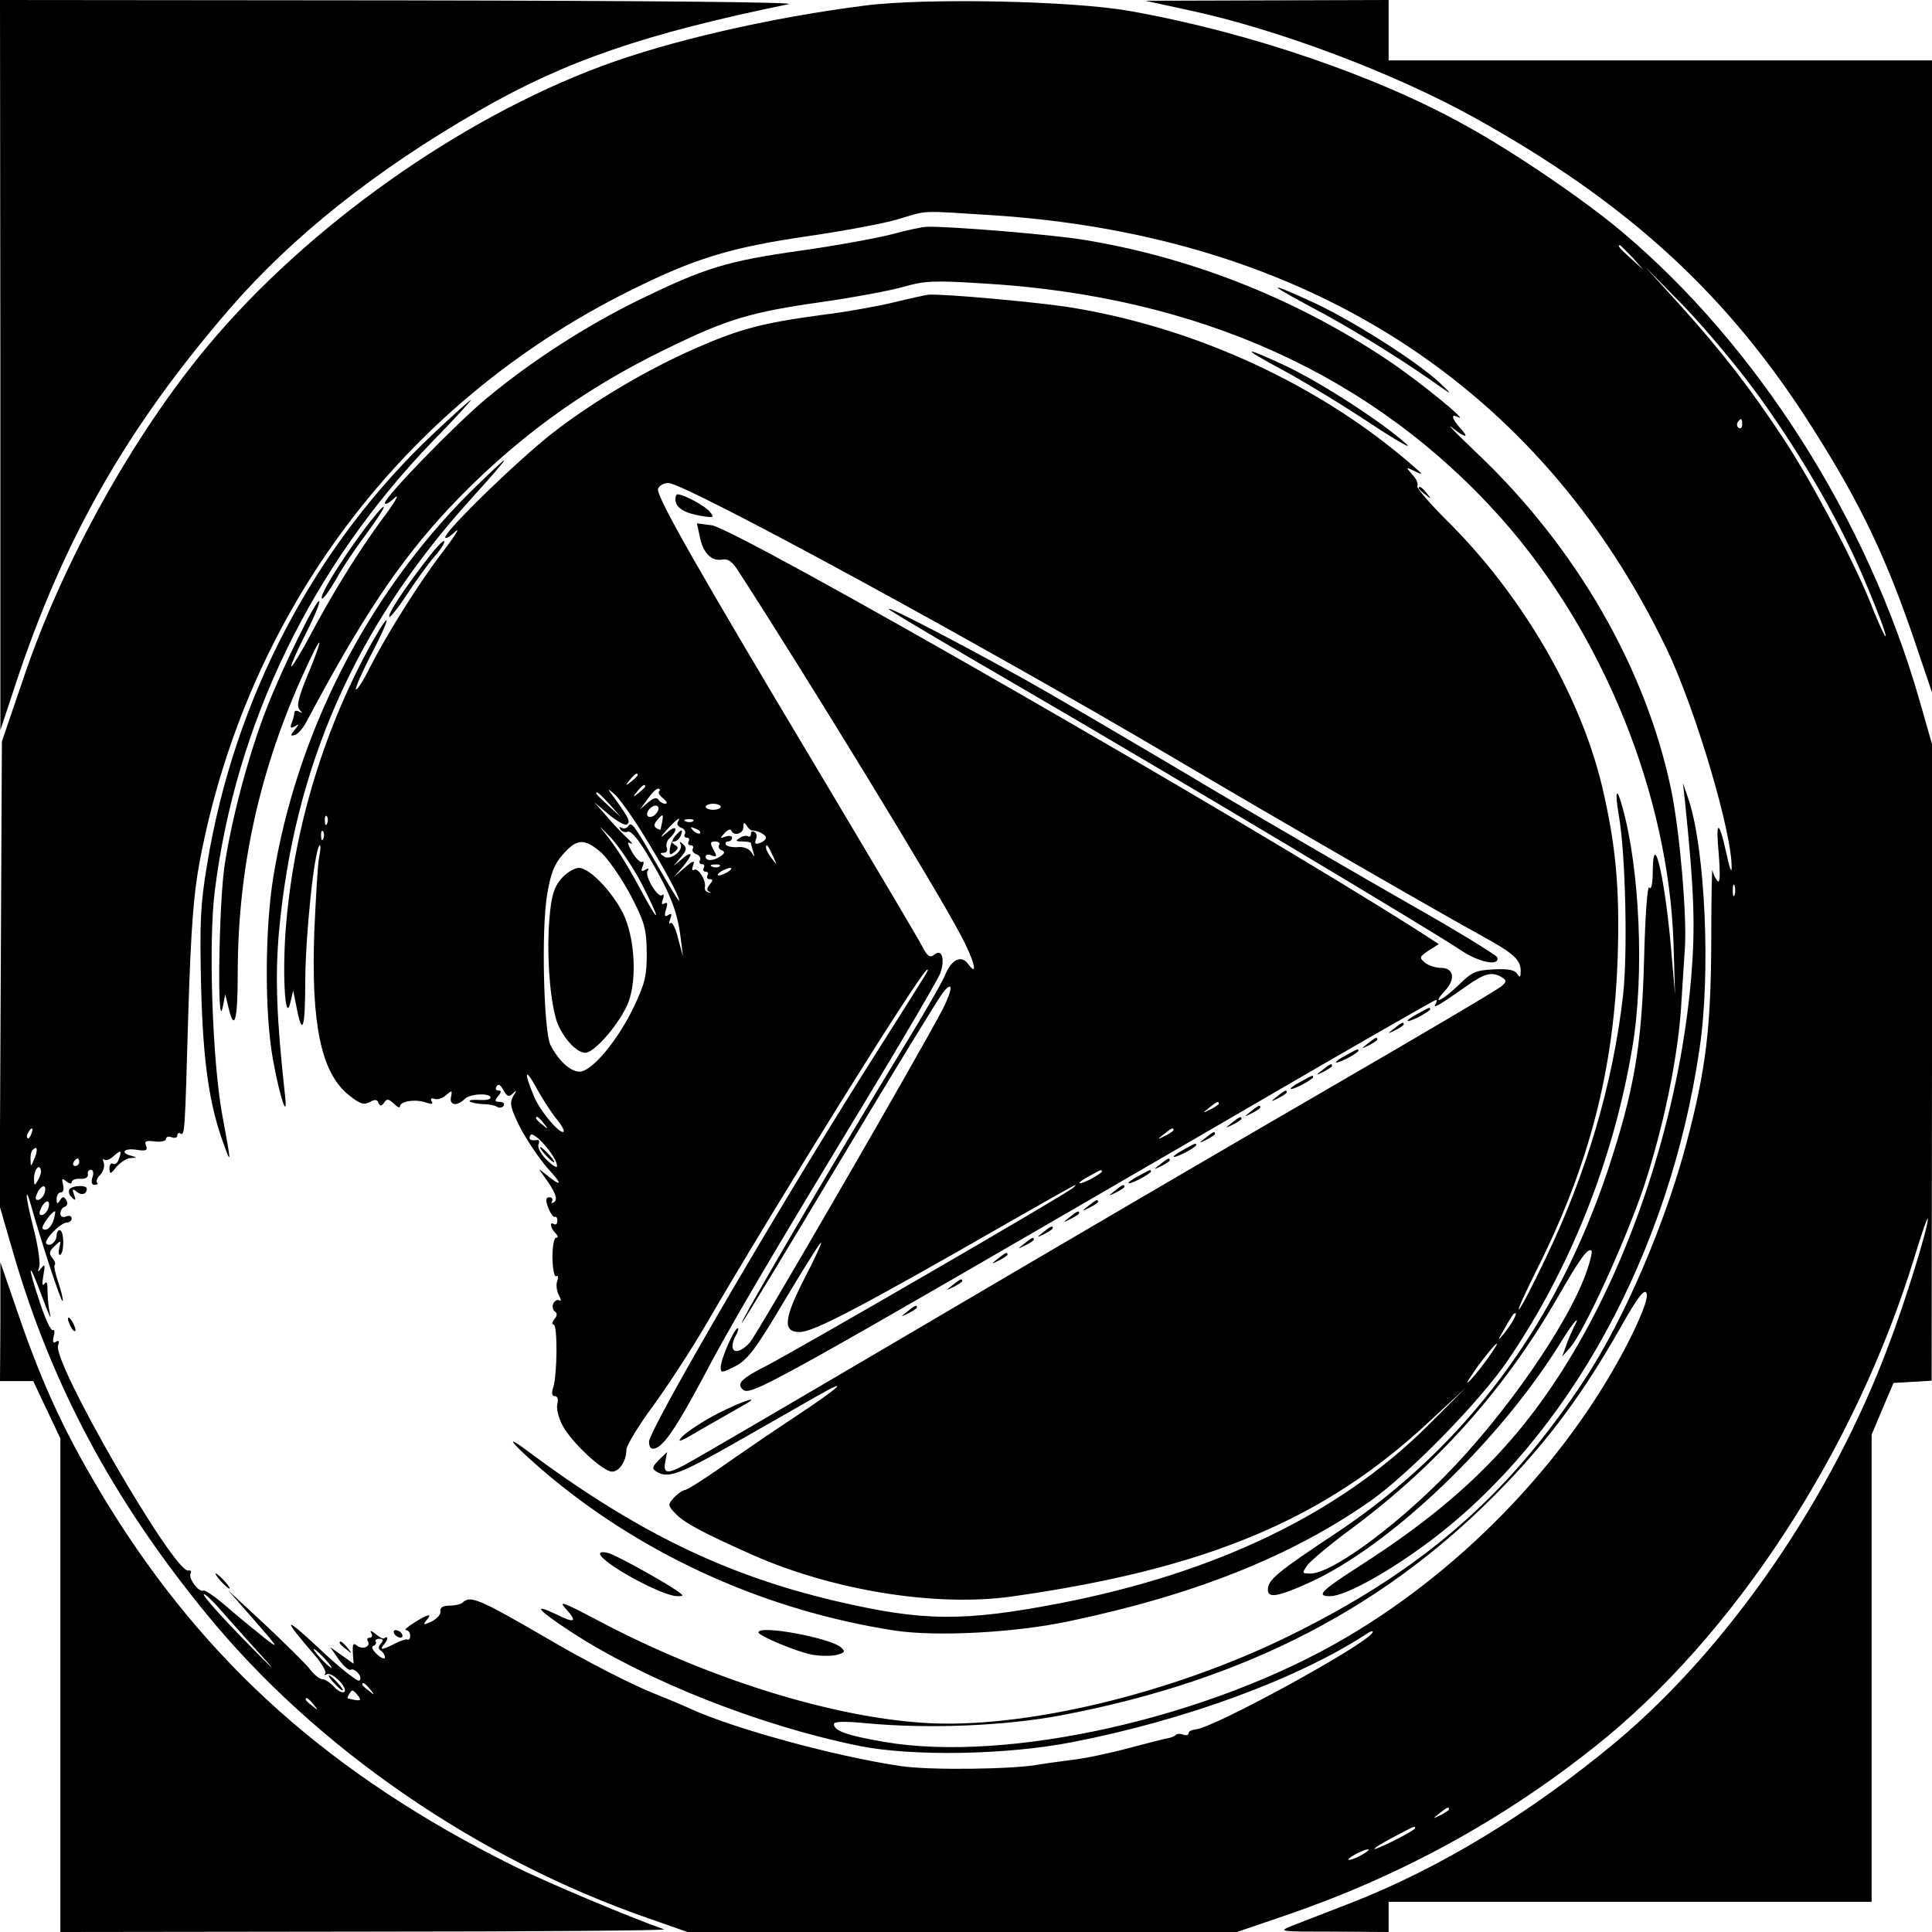 <?xml version="1.0" standalone="no"?>
<!DOCTYPE svg PUBLIC "-//W3C//DTD SVG 20010904//EN"
 "http://www.w3.org/TR/2001/REC-SVG-20010904/DTD/svg10.dtd">
<svg version="1.0" xmlns="http://www.w3.org/2000/svg"
 width="512pt" height="512pt" viewBox="0 0 512 512"
 preserveAspectRatio="xMidYMid meet">
<g transform="translate(0,512) scale(0.1,-0.1)"
fill="#000000" stroke="none">
<path d="M1 4153 l0 -968 38 115 c129 392 297 686 569 1001 166 192 387 368
662 526 229 132 440 204 820 282 28 5 -349 9 -1022 10 l-1068 1 1 -967z"/>
<path d="M2290 5105 c-250 -32 -515 -93 -695 -160 -377 -140 -779 -425 -1042
-739 -197 -235 -387 -575 -490 -881 l-58 -170 -3 -616 -3 -615 36 -124 c102
-351 264 -654 512 -957 290 -355 717 -649 1172 -807 l103 -36 728 0 728 0 129
44 c301 103 571 250 818 446 369 292 691 784 849 1300 19 63 35 108 35 100 1
-22 -60 -220 -104 -335 -151 -405 -423 -800 -721 -1050 -228 -190 -468 -336
-704 -428 -63 -24 -133 -52 -155 -60 -39 -16 -37 -16 108 -16 l147 -1 0 40 0
40 640 0 640 0 0 619 0 619 29 69 29 68 51 3 50 3 1 844 0 843 -34 119 c-138
480 -431 939 -789 1240 -99 83 -279 206 -407 277 -236 133 -580 251 -897 307
-152 27 -542 35 -703 14z m335 -555 c835 -53 1456 -451 1792 -1150 77 -161
175 -492 172 -582 0 -13 -7 6 -14 41 -20 91 -29 89 -20 -4 4 -53 3 -77 -3 -70
-6 6 -12 19 -14 29 -1 11 -3 -75 -3 -190 -1 -229 -14 -337 -65 -531 -56 -213
-165 -468 -270 -628 -203 -309 -432 -508 -785 -681 -312 -153 -702 -246 -963
-230 -248 15 -579 118 -872 274 -87 46 -101 51 -81 29 32 -35 25 -40 -23 -16
-69 33 -51 12 38 -46 198 -129 501 -249 764 -302 139 -28 389 -24 563 10 299
58 596 167 779 286 13 9 21 11 17 4 -21 -34 -420 -252 -468 -256 -10 -1 -19
-5 -19 -10 0 -5 -6 -7 -14 -4 -8 3 -17 3 -20 -1 -4 -3 -12 -7 -19 -8 -7 -1
-55 -13 -107 -27 -52 -14 -120 -28 -150 -31 -30 -4 -68 -9 -85 -12 -68 -13
-293 -16 -370 -4 -174 26 -440 99 -554 151 -24 11 -67 29 -95 40 -63 25 -184
87 -291 150 -174 101 -199 112 -219 92 -4 -4 -19 -8 -34 -8 -18 0 -26 -5 -25
-15 2 -8 -9 -20 -23 -27 -22 -10 -24 -10 -14 3 17 19 6 18 -32 -6 -18 -11 -28
-20 -22 -20 6 0 11 -7 11 -15 0 -8 -3 -12 -7 -10 -3 2 -19 -3 -34 -11 -36 -18
-42 -18 -26 1 10 13 8 21 -3 13 -2 -2 -12 4 -22 12 -11 9 -16 10 -11 2 4 -7 2
-12 -4 -12 -6 0 -9 -4 -5 -9 8 -15 -14 -24 -29 -12 -10 8 -12 4 -11 -19 l2
-29 -31 22 -31 22 23 -33 c13 -18 27 -30 32 -27 4 3 13 -2 19 -9 7 -8 8 -17 3
-20 -5 -3 -54 36 -108 87 -93 87 -97 81 -12 -17 21 -24 34 -47 30 -51 -4 -5
-2 -5 4 -2 14 8 59 -39 46 -47 -5 -3 -17 3 -27 14 -10 11 -24 20 -31 20 -7 0
-22 12 -34 28 -12 15 -65 67 -118 117 l-97 90 70 -80 c64 -73 66 -77 25 -45
-24 19 -69 56 -99 82 -30 26 -58 45 -62 43 -11 -7 -41 33 -34 45 3 6 1 9 -6 8
-37 -8 -362 554 -345 597 4 11 2 14 -6 9 -7 -5 -9 0 -6 14 4 12 2 20 -2 17 -5
-3 -20 30 -34 72 -35 105 -32 118 5 18 16 -44 26 -66 22 -50 -4 17 -7 45 -7
63 0 22 -2 28 -8 20 -6 -8 -7 0 -3 22 5 28 4 32 -5 20 -10 -13 -11 -12 -6 3 3
10 -3 54 -14 97 -11 43 -20 84 -19 92 0 7 5 -3 10 -22 26 -94 81 -262 85 -258
2 3 -3 24 -11 48 -8 24 -13 45 -10 48 3 3 0 11 -7 19 -9 11 -7 18 7 31 17 16
17 16 12 -6 -3 -12 -1 -20 3 -17 11 7 10 65 -2 65 -4 0 -8 -6 -8 -14 0 -17
-18 -31 -27 -22 -9 8 37 56 54 56 7 0 13 5 13 11 0 6 -7 9 -15 5 -9 -3 -15 0
-15 8 0 8 5 16 12 18 7 3 8 10 4 17 -7 11 -10 11 -17 0 -7 -11 -9 -10 -9 4 0
9 5 17 11 17 7 0 9 9 6 21 -4 16 -3 18 9 8 8 -6 14 -7 14 -2 0 6 10 10 23 9
13 -1 21 4 20 12 -2 6 2 12 8 12 6 0 8 -9 4 -20 -4 -13 -2 -20 6 -20 7 0 10 3
6 6 -3 4 1 13 9 21 8 9 12 23 9 31 -3 9 -3 13 1 9 4 -4 16 0 26 10 19 17 22
15 12 -11 -3 -9 -10 -13 -15 -10 -5 3 -9 -3 -9 -13 1 -16 3 -15 19 5 11 12 27
23 38 23 16 1 16 2 1 6 -31 8 -19 21 13 16 26 -4 31 -2 26 11 -5 12 0 14 24
11 16 -2 29 1 29 7 0 5 7 8 15 4 8 -3 15 -1 15 5 0 6 4 8 8 5 12 -7 12 5 21
319 7 224 14 315 30 401 125 664 540 1215 1139 1513 172 86 267 115 472 145
96 14 204 34 240 45 80 24 55 23 245 11z m1701 -112 l29 -33 -32 29 c-31 28
-38 36 -30 36 2 0 16 -15 33 -32z m333 -365 c121 -167 225 -350 290 -509 29
-69 51 -128 48 -130 -2 -2 -16 29 -32 68 -42 112 -160 336 -235 450 -87 133
-166 236 -280 362 l-92 101 104 -106 c56 -58 145 -164 197 -236z m-42 -78 c0
-8 -4 -12 -9 -9 -5 3 -6 10 -3 15 9 13 12 11 12 -6z m-20 -1247 c-3 -7 -5 -2
-5 12 0 14 2 19 5 13 2 -7 2 -19 0 -25z m-4514 -633 c-3 -9 -8 -14 -10 -11 -3
3 -2 9 2 15 9 16 15 13 8 -4z m8 -66 c-9 -22 -10 -22 -10 -3 -1 11 2 24 6 27
12 12 14 0 4 -24z m119 -9 c0 -5 -5 -10 -11 -10 -5 0 -7 5 -4 10 3 6 8 10 11
10 2 0 4 -4 4 -10z m-109 -47 c-10 -17 -10 -16 -11 3 0 23 13 41 18 25 2 -6
-1 -18 -7 -28z m16 -38 c-4 -8 -11 -15 -17 -15 -7 0 -7 6 0 21 13 23 26 19 17
-6z m10 -40 c-4 -8 -11 -15 -17 -15 -7 0 -7 6 0 21 13 23 26 19 17 -6z m16
-25 c-6 -22 -21 -35 -30 -26 -5 5 24 46 33 46 1 0 0 -9 -3 -20z m4184 -303
c-154 -315 -436 -616 -757 -805 -362 -214 -899 -335 -1228 -278 -98 17 -132
29 -132 47 0 7 28 8 88 2 164 -15 364 -7 513 21 492 93 870 290 1180 614 119
124 206 243 299 406 47 84 67 111 73 100 6 -10 -7 -46 -36 -107z m-3622 -868
c33 -36 9 -14 -52 49 -62 63 -113 120 -113 126 0 6 24 -16 52 -49 29 -33 80
-90 113 -126z m304 45 c-7 -8 -7 -14 1 -19 5 -3 10 -11 10 -17 0 -6 -9 -3 -21
8 -11 10 -16 20 -10 22 6 2 9 7 7 11 -3 4 1 8 9 8 11 0 12 -4 4 -13z m-149
-39 c13 -14 21 -25 18 -25 -2 0 -15 11 -28 25 -13 14 -21 25 -18 25 2 0 15
-11 28 -25z m121 -82 c13 -16 12 -17 -3 -4 -10 7 -18 15 -18 17 0 8 8 3 21
-13z m-32 -17 c11 -14 6 -15 -27 -7 -4 1 8 21 12 21 2 0 9 -6 15 -14z m-118
-23 c13 -16 12 -17 -3 -4 -10 7 -18 15 -18 17 0 8 8 3 21 -13z m3009 -278 c0
-2 -10 -9 -22 -15 -22 -11 -22 -10 -4 4 21 17 26 19 26 11z m-90 -50 c0 -6
-97 -55 -107 -55 -4 1 17 14 47 30 61 32 60 32 60 25z m-140 -70 c-14 -8 -29
-14 -35 -14 -5 0 1 6 15 14 14 8 30 14 35 14 6 0 -1 -6 -15 -14z"/>
<path d="M2363 4499 c-39 -10 -147 -30 -240 -43 -198 -28 -255 -46 -428 -130
-145 -71 -288 -164 -406 -262 -84 -70 -269 -261 -269 -277 0 -6 12 0 26 14 15
13 0 -13 -34 -58 -64 -87 -134 -200 -197 -320 -22 -40 -41 -71 -43 -69 -2 2
15 41 38 86 23 45 39 84 36 87 -7 7 -97 -175 -139 -283 -46 -117 -93 -291
-112 -419 -15 -100 -20 -446 -5 -375 l7 35 8 -33 c16 -69 25 -38 25 87 0 280
58 542 177 802 20 44 37 78 39 76 2 -2 -11 -40 -30 -84 -25 -61 -31 -84 -22
-94 8 -9 8 -10 -1 -5 -7 4 -13 3 -13 -3 0 -5 -3 -17 -7 -27 -5 -13 -3 -15 8
-9 12 8 12 6 0 -9 -12 -15 -12 -17 0 -14 8 2 21 17 30 33 145 273 244 423 376
565 169 180 353 316 578 425 163 80 225 98 415 125 84 12 180 30 215 40 55 16
81 17 208 9 574 -33 1038 -244 1375 -622 271 -305 444 -734 457 -1127 l4 -135
-9 104 c-16 195 -48 339 -50 226 0 -37 -4 -55 -9 -47 -5 8 -11 -72 -14 -190
-6 -232 -27 -350 -96 -559 -138 -412 -378 -733 -716 -959 -163 -108 -185 -127
-185 -153 0 -23 26 -19 110 19 216 98 507 377 669 641 31 51 53 74 31 34 -5
-11 -15 -32 -20 -48 l-10 -28 22 25 c37 43 146 282 194 424 52 158 90 340 99
476 3 52 8 122 10 155 6 86 -13 305 -35 416 -66 325 -253 650 -519 901 -47 45
-77 75 -66 67 37 -29 50 -32 28 -7 -25 27 -30 43 -10 33 37 -19 -102 95 -183
149 -243 163 -520 273 -805 320 -81 14 -364 37 -418 35 -12 0 -54 -9 -94 -20z
m1843 -2745 c-47 -139 -218 -386 -381 -550 -137 -138 -298 -254 -352 -254 -23
0 -23 1 -9 21 8 12 63 58 123 102 225 168 404 370 541 609 61 106 81 133 90
123 2 -2 -3 -25 -12 -51z"/>
<path d="M3468 4310 c108 -57 228 -131 322 -196 62 -44 63 -44 25 -8 -62 57
-224 160 -329 210 -126 58 -134 56 -18 -6z"/>
<path d="M2370 4319 c-41 -10 -129 -26 -195 -34 -155 -21 -216 -37 -334 -89
-127 -56 -266 -138 -376 -223 -91 -71 -285 -259 -285 -277 0 -5 12 1 26 15 15
13 1 -9 -30 -50 -65 -84 -149 -219 -196 -310 -17 -35 -34 -61 -37 -58 -2 3 16
45 41 93 53 102 55 125 2 32 -124 -223 -204 -481 -227 -739 -12 -127 -4 -281
11 -214 l7 30 8 -40 c16 -85 24 -65 24 68 1 125 24 344 38 357 3 3 3 -11 -1
-30 -4 -19 -9 -108 -13 -198 -9 -245 18 -374 90 -433 30 -24 40 -28 56 -20 14
8 21 8 24 -2 4 -9 8 -9 15 1 7 11 12 10 26 -3 9 -9 16 -12 16 -7 0 14 43 20
69 10 15 -5 20 -4 15 3 -4 7 -1 10 7 7 8 -3 22 1 31 10 16 13 17 13 13 -6 -4
-22 17 -24 37 -4 14 14 68 16 68 3 0 -5 -14 -7 -30 -6 -17 1 -28 0 -25 -4 4
-3 19 -6 34 -7 15 0 32 -3 38 -7 6 -4 14 -3 18 3 3 5 -1 10 -11 10 -13 0 -14
3 -4 15 9 11 9 15 1 15 -7 0 -9 5 -5 11 4 8 11 4 18 -10 10 -17 14 -19 25 -9
11 11 11 9 1 -7 -10 -18 -8 -30 19 -84 18 -34 51 -83 74 -109 40 -43 36 -49
-8 -13 -19 15 -19 15 -5 -4 31 -42 40 -64 28 -71 -6 -4 -8 -3 -5 3 3 5 0 10
-7 10 -10 0 -11 -7 -3 -28 6 -15 14 -26 17 -24 4 2 7 -2 7 -10 0 -8 -4 -12 -9
-9 -12 8 -10 -10 4 -24 7 -7 8 -12 2 -12 -6 0 -10 -23 -10 -54 1 -30 5 -51 10
-48 5 3 6 -2 3 -12 -4 -10 -2 -27 4 -38 6 -12 7 -18 1 -14 -5 3 -12 -1 -16 -9
-3 -8 -1 -17 5 -21 6 -4 6 -11 -2 -20 -6 -8 -7 -14 -2 -14 11 0 10 -134 -1
-167 -5 -15 -3 -23 4 -23 8 0 10 -8 7 -21 -3 -11 3 -37 14 -57 24 -45 107
-122 131 -122 19 0 38 28 38 58 0 11 32 64 72 118 40 55 101 149 136 209 191
328 575 945 589 945 5 0 12 12 -122 -200 -245 -384 -615 -1017 -615 -1051 0
-32 28 -21 58 24 17 23 54 87 83 142 68 131 178 317 421 718 110 181 204 342
210 358 13 38 4 66 -16 49 -12 -9 -18 -5 -32 22 -9 18 -126 215 -259 438 -340
568 -448 758 -441 775 3 8 15 15 27 15 44 0 820 -422 1335 -726 298 -176 699
-407 826 -477 80 -44 98 -61 98 -90 0 -17 -2 -19 -9 -8 -7 11 -25 14 -63 12
-46 -2 -58 -7 -93 -42 -44 -42 -73 -55 -36 -15 29 31 24 61 -10 61 -14 0 -33
6 -43 14 -15 13 -15 15 10 32 l27 17 -54 35 c-473 301 -1806 1066 -1873 1075
l-39 5 7 -33 c8 -44 31 -68 59 -63 17 3 28 -5 46 -34 183 -283 520 -834 587
-961 35 -65 48 -115 20 -77 -18 25 -44 13 -61 -28 -7 -18 -56 -103 -108 -188
-190 -312 -448 -752 -430 -734 5 6 123 200 261 431 139 232 261 432 272 445
26 32 25 8 -1 -44 -53 -103 -493 -864 -512 -885 -35 -38 -60 -25 -37 19 6 10
8 19 5 19 -9 0 -45 -82 -45 -103 0 -16 2 -16 38 2 33 17 54 44 132 176 51 85
94 154 96 152 2 -1 -16 -41 -40 -87 -59 -114 -63 -150 -17 -150 37 0 156 62
576 303 167 95 163 93 150 80 -13 -14 -737 -433 -813 -472 -65 -33 -80 -47
-65 -62 21 -21 37 -12 1330 739 276 161 505 292 508 292 4 0 3 -5 -1 -11 -8
-14 13 -1 80 46 50 36 70 41 96 25 13 -8 13 -11 0 -23 -8 -8 -215 -130 -460
-272 -245 -142 -722 -421 -1060 -620 -338 -199 -629 -369 -647 -378 -45 -24
-56 -22 -50 9 l5 26 -22 -21 c-18 -19 -19 -23 -6 -31 30 -19 60 -8 211 78 85
48 180 103 212 121 93 53 66 27 -55 -53 -62 -41 -151 -102 -198 -135 -47 -33
-90 -60 -96 -60 -6 -1 -19 -10 -28 -20 -17 -19 -17 -21 8 -46 22 -22 75 -50
201 -106 213 -94 485 -138 686 -110 516 73 829 204 1107 464 l97 90 -105 -105
c-234 -231 -560 -387 -972 -467 -256 -49 -362 -48 -593 6 -294 69 -532 185
-820 400 -71 53 -27 5 65 -72 256 -212 574 -354 910 -406 111 -17 321 -6 465
25 333 70 587 172 795 317 103 72 292 265 366 374 165 242 280 531 330 830 32
189 20 473 -27 638 -15 55 -20 41 -9 -24 18 -99 24 -368 11 -479 -27 -234 -97
-471 -206 -697 -35 -73 -66 -133 -70 -133 -3 0 19 48 49 108 138 275 203 528
213 824 6 184 -5 301 -42 457 -59 244 -215 509 -414 705 -44 44 -78 84 -75 88
3 5 -2 19 -13 30 -18 21 -18 21 7 9 22 -11 22 -9 -5 14 -244 213 -570 364
-900 419 -80 14 -346 38 -385 35 -8 -1 -49 -10 -90 -20z m-680 -1253 c0 -2 -8
-10 -17 -17 -16 -13 -17 -12 -4 4 13 16 21 21 21 13z m20 -30 c0 -2 -8 -10
-17 -17 -16 -13 -17 -12 -4 4 13 16 21 21 21 13z m-6 -126 c55 -89 96 -164 96
-177 0 -4 -23 33 -51 82 -68 118 -75 129 -84 116 -3 -6 -11 -8 -17 -5 -7 4 -8
2 -4 -4 4 -6 13 -9 20 -6 9 3 30 -23 59 -73 54 -91 73 -142 81 -210 l6 -48
-13 48 c-6 27 -16 45 -20 41 -4 -5 -5 0 -1 10 5 14 4 17 -5 11 -10 -6 -11 -2
-6 15 5 15 4 20 -4 16 -7 -5 -9 -1 -4 11 3 10 2 15 -2 11 -11 -10 -47 50 -39
64 5 7 2 8 -6 3 -10 -6 -12 -4 -7 9 4 9 3 15 -1 12 -5 -3 -17 9 -27 26 -12 22
-14 29 -4 23 8 -4 3 3 -11 16 -14 13 -39 40 -55 59 l-30 34 38 -32 c21 -18 43
-30 48 -27 10 7 7 15 -29 65 -24 32 -24 33 -3 15 12 -11 46 -58 75 -105z m43
113 c-4 -3 1 -12 11 -19 9 -8 12 -14 5 -14 -6 0 -15 5 -18 11 -5 7 -14 4 -28
-8 l-21 -18 20 27 c10 15 23 28 28 28 5 0 6 -3 3 -7z m-131 -35 l29 -33 -32
29 c-18 17 -33 31 -33 33 0 8 8 1 36 -29z m123 -24 c-6 -7 -15 -11 -21 -8 -5
3 -4 12 3 20 6 7 15 11 21 8 5 -3 4 -12 -3 -20z m171 18 c0 -4 -9 -8 -20 -8
-11 0 -20 4 -20 8 0 4 9 8 20 8 11 0 20 -4 20 -8z m-1043 -44 c-3 -8 -6 -5 -6
6 -1 11 2 17 5 13 3 -3 4 -12 1 -19z m888 5 c-2 -10 -4 -19 -4 -21 -1 -2 -6 0
-11 3 -8 5 -7 11 1 21 15 18 18 18 14 -3z m-55 -164 c52 -101 51 -116 -1 -19
-42 78 -68 118 -103 161 -12 14 -2 5 22 -20 23 -25 60 -80 82 -122z m96 162
c-3 -5 1 -12 10 -15 8 -3 12 -10 9 -16 -3 -5 -1 -10 5 -10 6 0 8 -4 5 -10 -3
-5 -1 -10 5 -10 6 0 9 -4 6 -9 -3 -5 1 -12 10 -15 8 -3 12 -10 9 -16 -3 -5 -1
-10 5 -10 6 0 8 -4 5 -10 -3 -5 -1 -10 5 -10 6 0 8 -4 5 -10 -3 -5 -1 -10 6
-10 9 0 9 -3 0 -14 -8 -10 -9 -16 -1 -19 6 -3 5 -4 -2 -2 -7 1 -12 8 -10 14 4
18 -18 52 -28 46 -6 -4 -7 2 -3 12 5 14 0 13 -23 -7 l-29 -25 23 26 c12 14 22
29 22 34 0 4 -10 0 -22 -11 l-23 -19 19 23 c16 18 17 25 6 35 -7 7 -10 7 -7 1
10 -18 -26 -45 -43 -34 -12 8 -12 10 -1 10 7 0 11 6 8 14 -3 8 1 20 9 26 8 7
14 17 14 23 0 5 -10 2 -22 -9 -21 -17 -21 -16 1 9 24 26 38 36 27 18z m41 3
c-3 -3 -12 -4 -19 -1 -8 3 -5 6 6 6 11 1 17 -2 13 -5z m157 -25 c12 1 36 -11
36 -19 0 -4 -7 -11 -16 -14 -12 -4 -15 -2 -11 9 4 8 2 17 -3 20 -6 4 -10 1
-10 -5 0 -6 -4 -9 -8 -6 -4 2 -14 1 -22 -5 -12 -7 -10 -9 8 -9 12 0 22 -2 22
-4 0 -2 3 -13 6 -23 5 -16 4 -16 -5 -1 -7 9 -21 15 -36 13 -14 -1 -28 2 -31 6
-3 5 0 9 5 9 6 0 11 4 11 10 0 5 -8 6 -17 3 -15 -6 -16 -5 -3 9 8 9 17 12 18
7 6 -16 32 -9 32 9 0 13 2 14 9 4 4 -8 11 -13 15 -13z m-139 -7 c-3 -3 -11 0
-18 7 -9 10 -8 11 6 5 10 -3 15 -9 12 -12z m-998 -14 c-3 -8 -6 -5 -6 6 -1 11
2 17 5 13 3 -3 4 -12 1 -19z m737 -38 c18 -17 53 -67 77 -112 38 -73 42 -90
43 -153 0 -61 -4 -80 -35 -145 -43 -89 -111 -170 -143 -170 -24 0 -55 28 -77
70 -18 35 -25 306 -9 399 9 56 19 81 42 107 37 42 57 43 102 4z m312 21 c-4
-5 0 -12 6 -14 10 -4 9 -8 -2 -16 -19 -13 -40 -14 -40 -1 0 5 7 7 16 3 14 -5
15 -3 5 15 -10 18 -9 22 4 22 9 0 14 -4 11 -9z m143 -31 c11 -24 11 -24 -3 -6
-9 11 -16 24 -16 30 0 12 5 7 19 -24z m-142 -26 c-3 -3 -12 -4 -19 -1 -8 3 -5
6 6 6 11 1 17 -2 13 -5z m23 -14 c-8 -5 -19 -10 -25 -10 -5 0 -3 5 5 10 8 5
20 10 25 10 6 0 3 -5 -5 -10z m-454 -657 c15 -18 22 -33 16 -33 -14 0 -63 59
-77 95 -27 64 -24 77 5 25 16 -30 42 -70 56 -87z m1754 42 c0 -2 -10 -9 -22
-15 -22 -11 -22 -10 -4 4 21 17 26 19 26 11z m-1789 -52 c13 -16 12 -17 -3 -4
-17 13 -22 21 -14 21 2 0 10 -8 17 -17z m1669 -18 c0 -2 -10 -9 -22 -15 -22
-11 -22 -10 -4 4 21 17 26 19 26 11z m-1634 -93 c2 -9 -8 -4 -26 13 -16 15
-26 34 -23 42 3 7 2 13 -3 12 -18 -3 -25 1 -18 13 8 12 67 -54 70 -80z m1444
-17 c0 -2 -13 -11 -30 -20 -38 -19 -40 -11 -2 9 31 17 32 18 32 11z m1091
-392 c-5 -10 -17 -27 -26 -38 -16 -19 -17 -19 -3 5 26 46 29 50 34 50 3 0 0
-8 -5 -17z m-72 -108 c-18 -25 -40 -51 -48 -58 -8 -7 5 14 28 46 51 68 67 77
20 12z"/>
<path d="M1789 2904 c-7 -9 -13 -24 -14 -35 -1 -15 1 -16 12 -7 11 9 12 13 1
19 -8 6 -9 9 -2 9 7 0 14 7 18 15 7 19 2 19 -15 -1z"/>
<path d="M1487 2791 c-19 -23 -26 -45 -31 -106 -7 -82 -1 -194 16 -260 11 -45
53 -95 79 -95 25 0 93 80 114 133 24 63 17 174 -14 237 -30 59 -89 120 -117
120 -12 0 -33 -13 -47 -29z"/>
<path d="M1445 2060 c10 -11 20 -20 23 -20 3 0 -3 9 -13 20 -10 11 -20 20 -23
20 -3 0 3 -9 13 -20z"/>
<path d="M3400 4139 c52 -28 156 -91 230 -140 74 -49 117 -73 95 -54 -66 59
-226 162 -317 205 -118 55 -122 50 -8 -11z"/>
<path d="M1152 3974 c-317 -297 -531 -704 -603 -1144 -18 -107 -20 -154 -16
-325 5 -201 22 -316 61 -420 19 -53 19 -48 -5 80 -26 143 -37 454 -20 592 55
444 257 861 577 1193 59 60 104 110 102 110 -3 0 -46 -39 -96 -86z"/>
<path d="M1242 3812 c-270 -271 -456 -636 -518 -1018 -22 -139 -23 -356 -1
-480 19 -105 41 -169 32 -94 -22 201 -26 309 -16 427 40 444 204 815 513 1155
49 54 87 98 84 98 -3 0 -45 -40 -94 -88z"/>
<path d="M3760 3826 c0 -2 8 -10 18 -17 15 -13 16 -12 3 4 -13 16 -21 21 -21
13z"/>
<path d="M1790 3796 c0 -21 24 -36 67 -43 36 -6 37 -5 23 12 -13 15 -68 45
-85 45 -3 0 -5 -6 -5 -14z"/>
<path d="M962 3713 c-63 -86 -116 -172 -109 -179 3 -3 19 19 36 48 16 30 53
85 81 122 28 38 49 70 47 73 -3 2 -27 -27 -55 -64z"/>
<path d="M1128 3633 c-60 -78 -102 -142 -96 -148 2 -2 24 25 48 62 24 36 56
81 73 100 16 18 27 36 24 39 -3 3 -25 -21 -49 -53z"/>
<path d="M2359 3503 c13 -10 181 -109 372 -220 371 -216 1063 -629 1140 -681
47 -32 104 -44 97 -19 -3 6 -108 71 -234 142 -126 72 -355 205 -509 296 -154
92 -352 208 -440 259 -171 99 -466 253 -426 223z"/>
<path d="M4465 3000 c25 -243 28 -334 17 -469 -28 -328 -134 -677 -287 -951
-144 -257 -307 -426 -581 -603 -114 -73 -128 -87 -89 -87 40 0 157 65 266 147
367 276 634 764 713 1304 30 200 15 527 -29 660 l-15 44 5 -45z"/>
<path d="M3758 2434 c-38 -20 -36 -28 2 -9 17 9 30 18 30 20 0 7 -1 6 -32 -11z"/>
<path d="M3694 2394 c-18 -14 -18 -15 4 -4 12 6 22 13 22 15 0 8 -5 6 -26 -11z"/>
<path d="M3624 2354 c-18 -14 -18 -15 4 -4 12 6 22 13 22 15 0 8 -5 6 -26 -11z"/>
<path d="M3568 2324 c-38 -20 -36 -28 2 -9 17 9 30 18 30 20 0 7 -1 6 -32 -11z"/>
<path d="M3504 2284 c-18 -14 -18 -15 4 -4 12 6 22 13 22 15 0 8 -5 6 -26 -11z"/>
<path d="M3448 2254 c-38 -20 -36 -28 2 -9 17 9 30 18 30 20 0 7 -1 6 -32 -11z"/>
<path d="M3384 2214 c-18 -14 -18 -15 4 -4 12 6 22 13 22 15 0 8 -5 6 -26 -11z"/>
<path d="M3314 2174 c-18 -14 -18 -15 4 -4 12 6 22 13 22 15 0 8 -5 6 -26 -11z"/>
<path d="M3264 2144 c-18 -14 -18 -15 4 -4 12 6 22 13 22 15 0 8 -5 6 -26 -11z"/>
<path d="M3194 2104 c-18 -14 -18 -15 4 -4 12 6 22 13 22 15 0 8 -5 6 -26 -11z"/>
<path d="M3138 2074 c-38 -20 -36 -28 2 -9 17 9 30 18 30 20 0 7 -1 6 -32 -11z"/>
<path d="M3074 2034 c-18 -14 -18 -15 4 -4 12 6 22 13 22 15 0 8 -5 6 -26 -11z"/>
<path d="M3018 2004 c-38 -20 -36 -28 2 -9 17 9 30 18 30 20 0 7 -1 6 -32 -11z"/>
<path d="M184 1968 c-3 -5 -1 -15 6 -21 10 -10 12 -8 6 7 -5 15 -4 17 7 8 13
-11 27 -7 27 8 0 10 -39 9 -46 -2z"/>
<path d="M2954 1964 c-18 -14 -18 -15 4 -4 12 6 22 13 22 15 0 8 -5 6 -26 -11z"/>
<path d="M2884 1924 c-18 -14 -18 -15 4 -4 12 6 22 13 22 15 0 8 -5 6 -26 -11z"/>
<path d="M2834 1894 c-18 -14 -18 -15 4 -4 12 6 22 13 22 15 0 8 -5 6 -26 -11z"/>
<path d="M2764 1854 c-18 -14 -18 -15 4 -4 12 6 22 13 22 15 0 8 -5 6 -26 -11z"/>
<path d="M2714 1824 c-18 -14 -18 -15 4 -4 12 6 22 13 22 15 0 8 -5 6 -26 -11z"/>
<path d="M2644 1784 c-18 -14 -18 -15 4 -4 12 6 22 13 22 15 0 8 -5 6 -26 -11z"/>
<path d="M2524 1714 c-18 -14 -18 -15 4 -4 12 6 22 13 22 15 0 8 -5 6 -26 -11z"/>
<path d="M2404 1644 c-18 -14 -18 -15 4 -4 12 6 22 13 22 15 0 8 -5 6 -26 -11z"/>
<path d="M180 1625 c0 -5 5 -17 10 -25 5 -8 10 -10 10 -5 0 6 -5 17 -10 25 -5
8 -10 11 -10 5z"/>
<path d="M1902 1374 c-39 -20 -81 -48 -94 -61 -17 -19 -5 -14 52 20 42 24 89
51 105 60 61 33 5 16 -63 -19z"/>
<path d="M1590 1003 c0 -23 164 -113 205 -113 18 0 18 1 -2 15 -38 26 -157 92
-180 99 -13 4 -23 3 -23 -1z"/>
<path d="M585 930 c10 -11 20 -20 23 -20 3 0 -3 9 -13 20 -10 11 -20 20 -23
20 -3 0 3 -9 13 -20z"/>
<path d="M1045 790 c3 -5 11 -10 16 -10 6 0 7 5 4 10 -3 6 -11 10 -16 10 -6 0
-7 -4 -4 -10z"/>
<path d="M2010 794 c0 -9 103 -52 142 -59 21 -4 50 -4 64 -1 23 6 25 9 13 20
-27 25 -219 61 -219 40z"/>
<path d="M900 766 c0 -2 8 -10 18 -17 15 -13 16 -12 3 4 -13 16 -21 21 -21 13z"/>
<path d="M885 660 c10 -11 20 -20 23 -20 3 0 -3 9 -13 20 -10 11 -20 20 -23
20 -3 0 3 -9 13 -20z"/>
<path d="M3150 5093 c235 -50 543 -166 756 -284 411 -228 677 -473 901 -829
125 -197 194 -343 269 -565 l44 -130 0 838 0 837 -720 0 -720 0 0 80 0 80
-322 -1 -323 -1 115 -25z"/>
<path d="M1 1618 l-1 -158 44 0 44 0 36 -76 36 -76 0 -654 0 -654 808 1 c444
0 800 3 792 6 -92 32 -317 127 -401 169 -483 241 -813 536 -1072 955 -109 178
-172 310 -243 519 l-43 125 0 -157z"/>
</g>
</svg>
